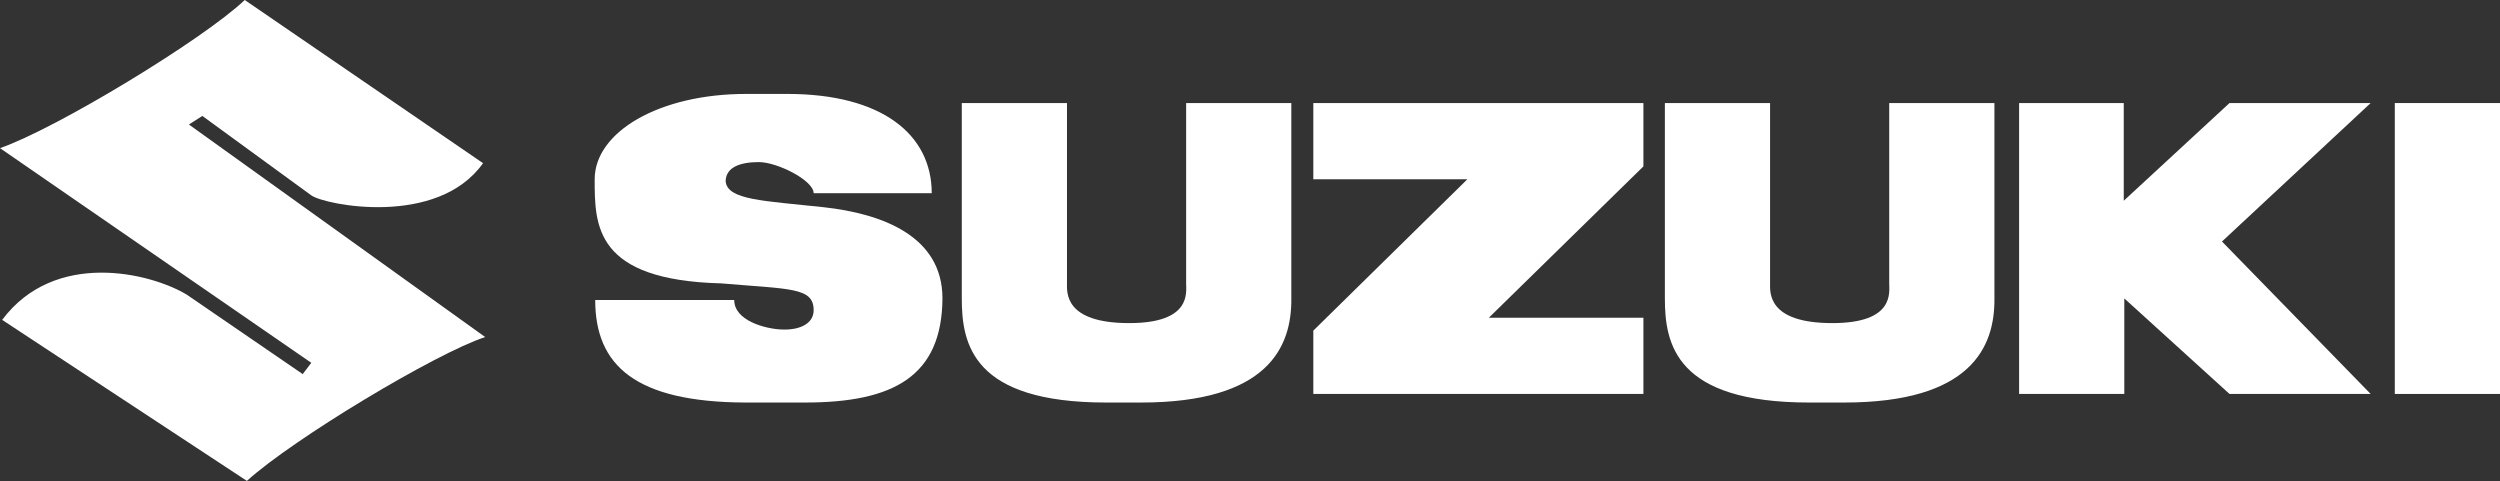 <svg width="400" height="77" viewBox="0 0 400 77" fill="none" xmlns="http://www.w3.org/2000/svg">
<rect x="0" y="0" width="400" height="77" fill="#333333" stroke="none"/>
<path fill-rule="evenodd" clip-rule="evenodd" d="M39.502 76.943C46.887 70.244 69.729 56.505 77.63 53.929L30.227 19.923L32.374 18.549L49.807 31.259C51.954 32.804 69.987 36.412 77.286 26.107L39.159 0C32.461 6.355 8.931 20.611 0 23.702L49.807 58.051L48.433 59.855L29.884 47.145C24.045 43.624 8.76 39.932 0.344 51.18L39.502 76.943Z" fill="white"/>
<path fill-rule="evenodd" clip-rule="evenodd" d="M400 63.032V16.488H383.168V63.032H400Z" fill="white"/>
<path fill-rule="evenodd" clip-rule="evenodd" d="M210.132 16.488H262.945V26.622L238.213 50.838H262.945V63.032H210.132V52.898L234.778 28.684H210.132V16.488Z" fill="white"/>
<path fill-rule="evenodd" clip-rule="evenodd" d="M323.057 16.488H339.8V32.118L356.72 16.488H379.304L355.517 38.642L379.304 63.032H356.72L339.888 47.746V63.032H323.057V16.488Z" fill="white"/>
<path fill-rule="evenodd" clip-rule="evenodd" d="M95.233 48.004C95.233 58.482 101.675 64.321 119.193 64.405H128.811C142.979 64.405 150.708 60.199 150.794 47.746C150.794 37.785 141.176 34.179 131.731 33.148C122.284 32.118 116.273 32.032 116.101 28.94C116.186 26.707 118.506 25.934 121.425 25.934C124.344 25.934 130.185 28.854 130.185 30.916H149.077C149.077 21.555 141.176 15.029 125.977 15.029H119.365C105.453 15.029 95.149 21.125 95.149 28.684C95.149 36.068 95.149 44.826 115.415 45.341C126.406 46.287 130.185 45.944 130.185 49.636C130.185 51.696 128.124 52.813 125.205 52.727C122.371 52.645 117.475 51.267 117.475 48.004H95.233Z" fill="white"/>
<path fill-rule="evenodd" clip-rule="evenodd" d="M182.568 64.405C202.919 64.405 206.697 55.475 206.612 47.746V16.488H189.782V45.341C189.782 46.802 190.64 51.696 180.679 51.696C170.201 51.696 170.717 46.716 170.717 45.256V16.488H153.886V47.746C153.886 55.047 155.603 64.405 176.984 64.405H182.568Z" fill="white"/>
<path fill-rule="evenodd" clip-rule="evenodd" d="M295.061 64.405C315.413 64.405 319.192 55.475 319.107 47.746V16.488H302.275V45.341C302.275 46.802 303.134 51.696 293.173 51.696C282.694 51.696 283.211 46.716 283.211 45.256V16.488H266.38V47.746C266.38 55.047 268.097 64.405 289.479 64.405H295.061Z" fill="white"/>
</svg>
